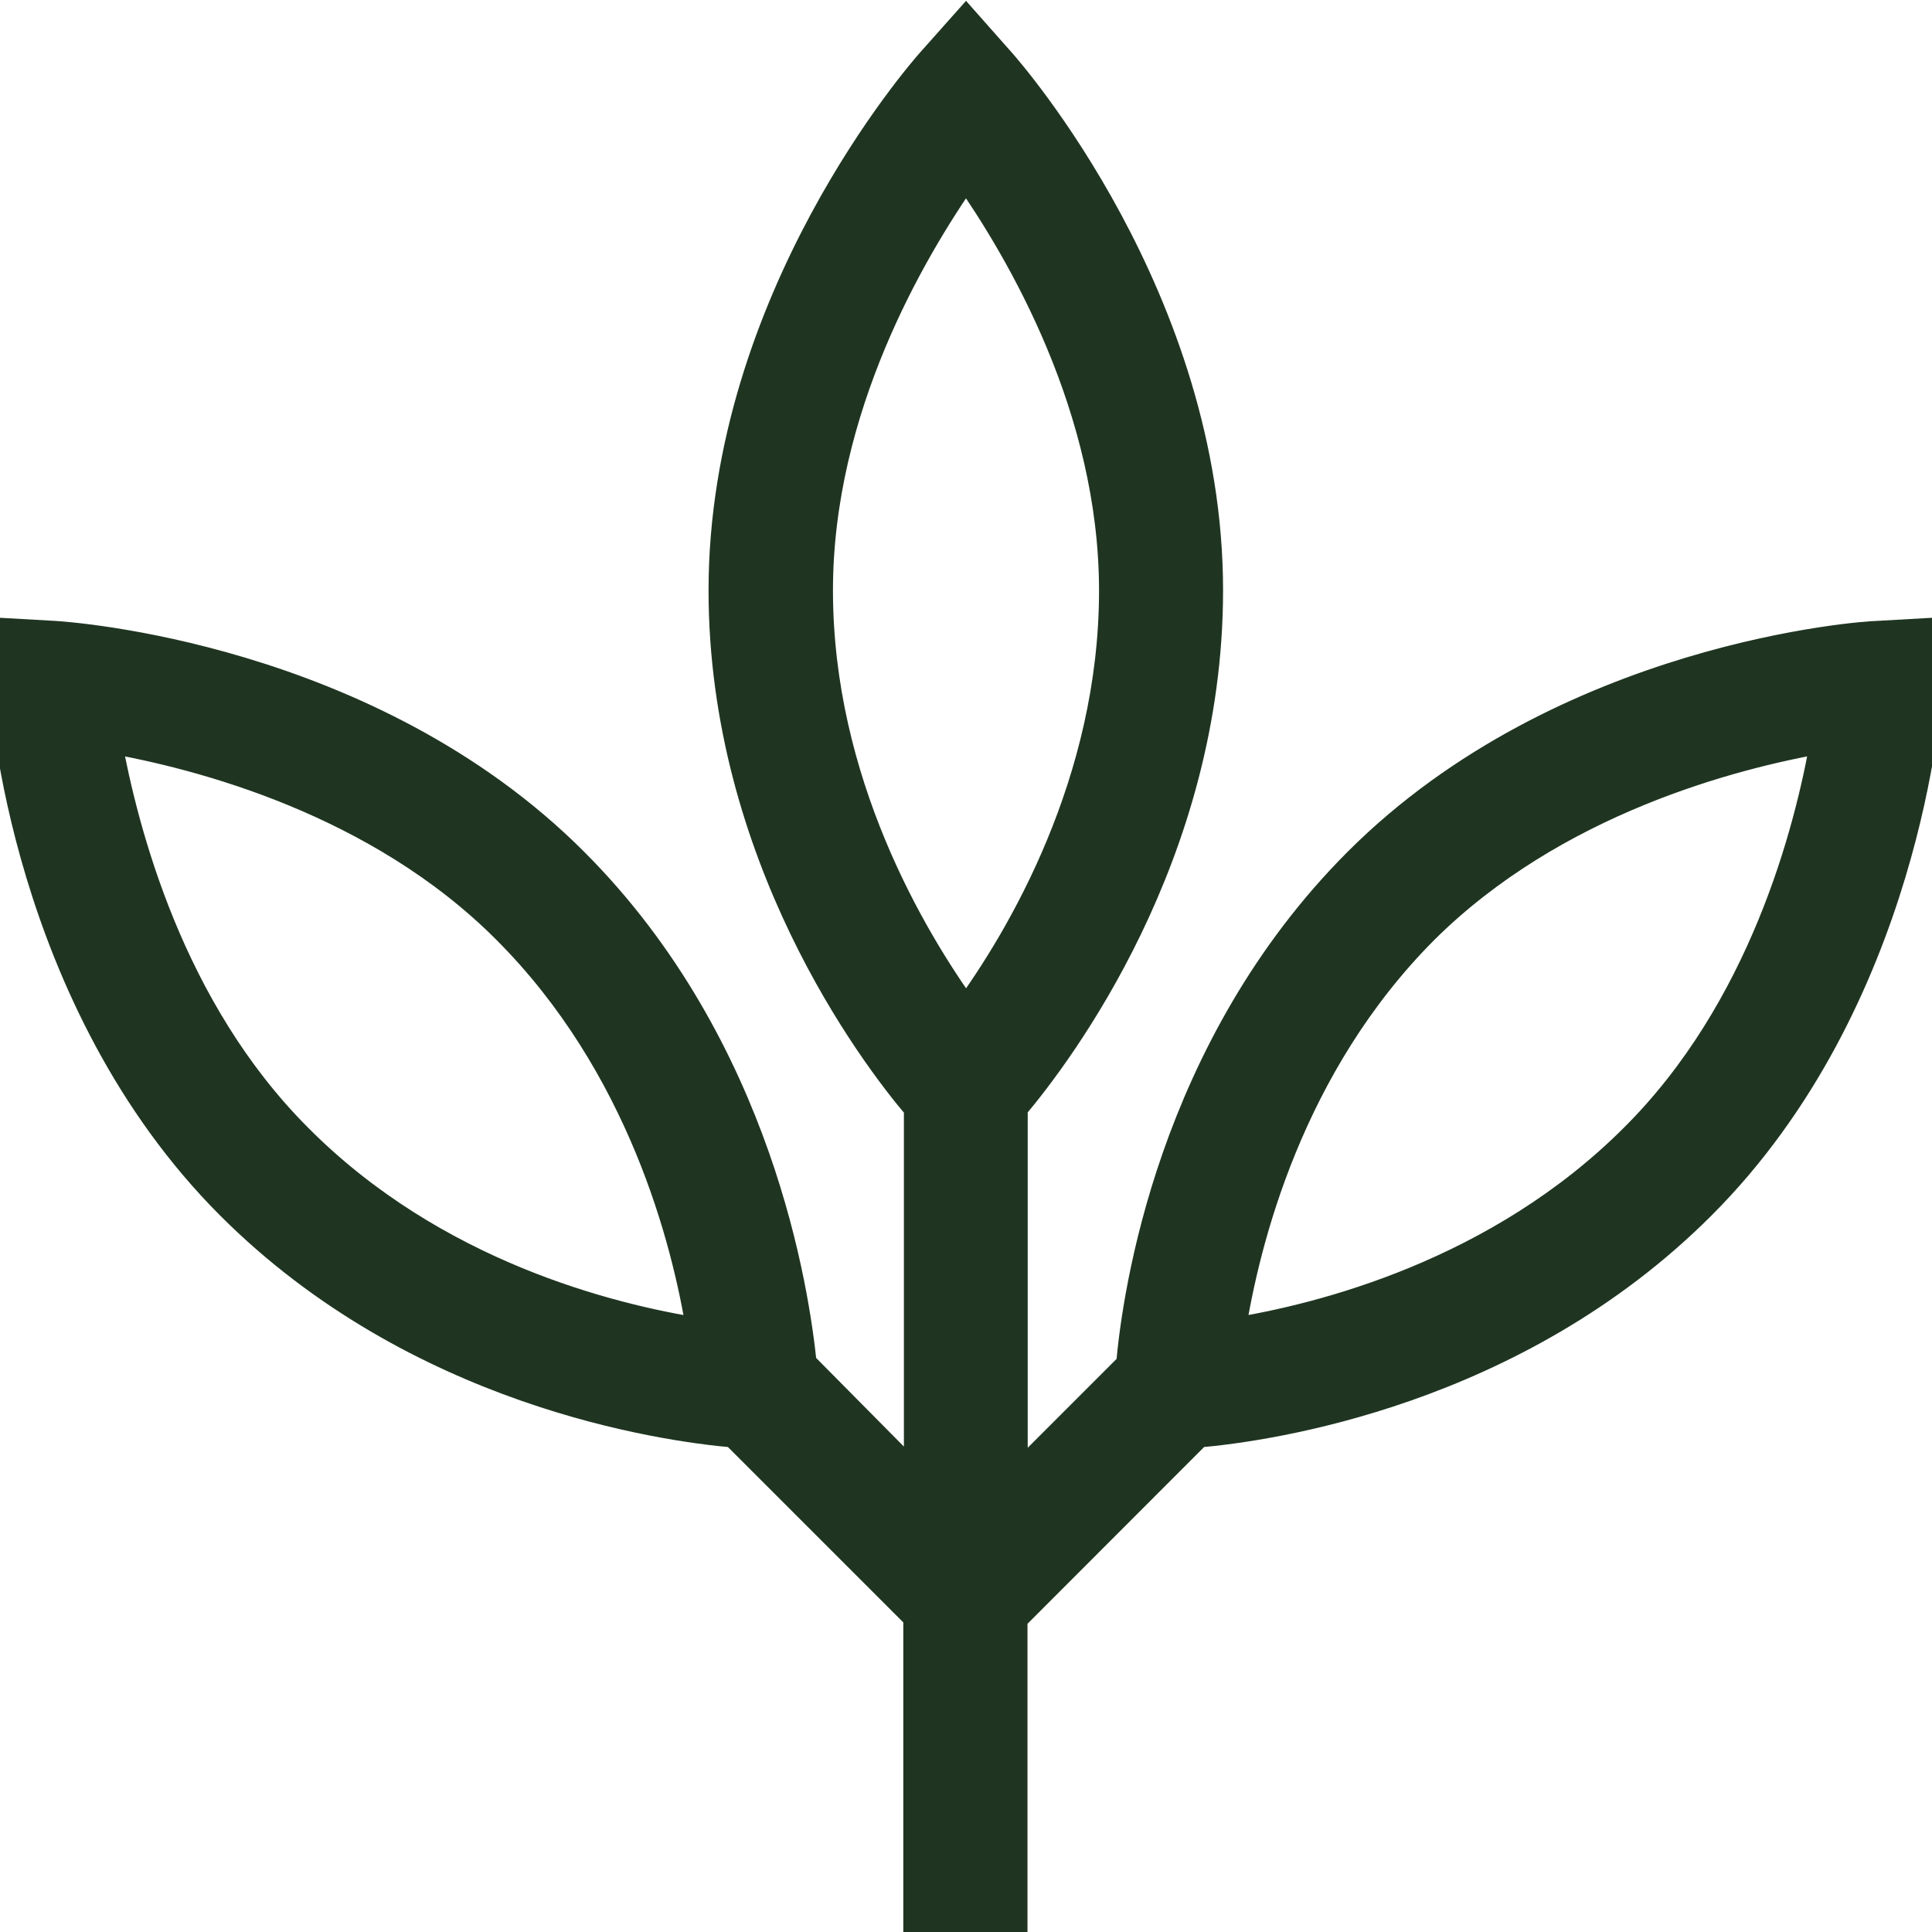 <svg width="35" height="35" viewBox="0 0 35 35" fill="none" xmlns="http://www.w3.org/2000/svg">
<g clip-path="url(#clip0_8059_5047)">
<path d="M34.013 11.498C33.785 11.498 28.326 11.872 24.591 15.607C21.21 18.991 20.58 23.45 20.468 24.731L18.368 26.831V20.062C19.198 19.079 21.907 15.488 21.907 10.693C21.907 5.415 18.302 1.299 18.148 1.124L17.5 0.392L16.846 1.127C16.692 1.302 13.086 5.422 13.086 10.696C13.086 15.484 15.796 19.096 16.625 20.066V26.814L14.546 24.714C14.416 23.45 13.776 18.977 10.405 15.607C6.675 11.872 1.214 11.512 0.987 11.498L0 11.442L0.059 12.425C0.059 12.656 0.441 18.12 4.168 21.847C7.553 25.232 12.008 25.862 13.3 25.974L16.614 29.288V34.759H18.364V29.313L21.7 25.974C22.985 25.862 27.44 25.232 30.825 21.847C34.559 18.12 34.926 12.656 34.941 12.425L35 11.442L34.013 11.498ZM33.05 13.391C32.76 15.064 31.924 18.291 29.593 20.608C27.142 23.058 23.954 23.867 22.312 24.129C22.572 22.484 23.363 19.299 25.812 16.846C28.161 14.518 31.374 13.682 33.05 13.391V13.391ZM12.688 24.129C11.046 23.87 7.864 23.079 5.407 20.608C3.08 18.281 2.257 15.068 1.95 13.391C3.626 13.682 6.849 14.522 9.166 16.846C11.617 19.296 12.425 22.484 12.688 24.129ZM14.84 10.696C14.84 7.403 16.52 4.55 17.5 3.15C18.48 4.55 20.16 7.399 20.16 10.7C20.16 14.172 18.477 17 17.5 18.337C16.523 16.982 14.84 14.158 14.84 10.696Z" fill="#1F3521" stroke="#1F3521" stroke-width="0.5"></path>
</g>
<defs>
<clipPath id="clip0_8059_5047">
<rect width="35" height="35" fill="white"></rect>
</clipPath>
</defs>
</svg>
